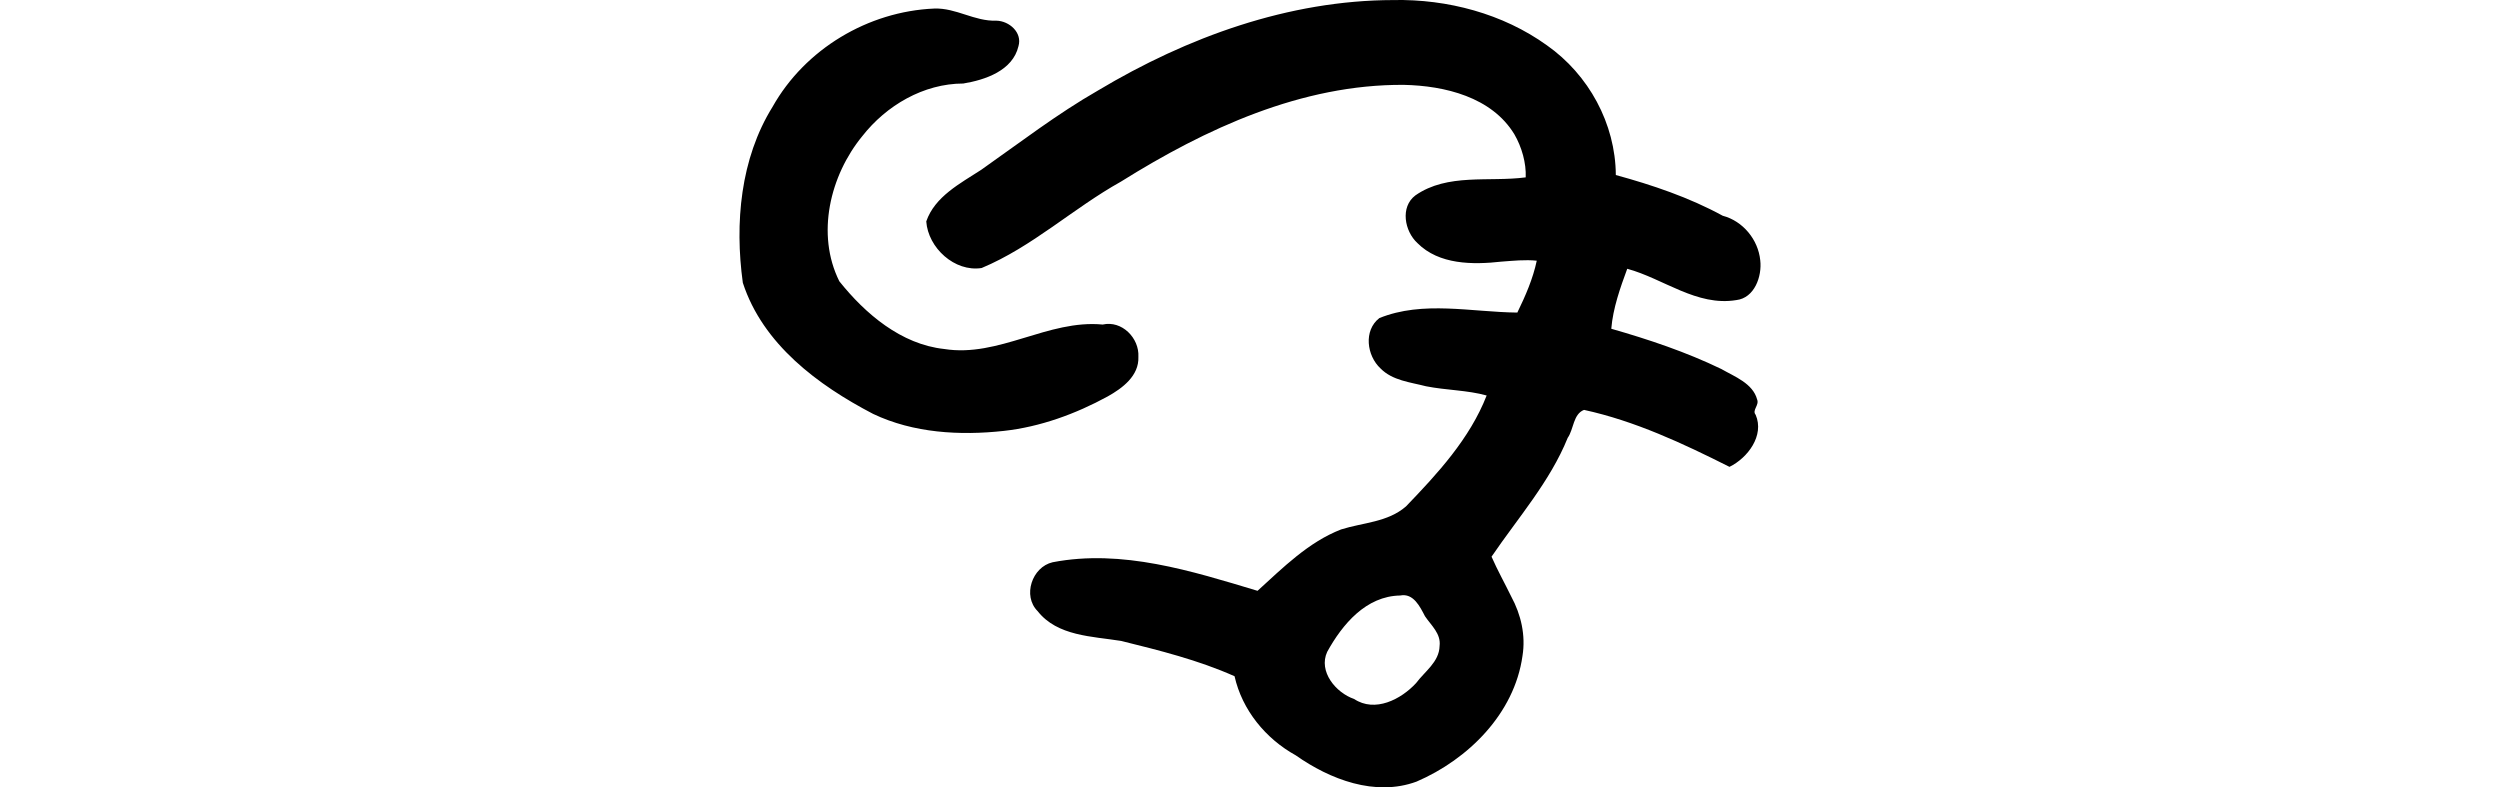 <?xml version="1.0" encoding="UTF-8" standalone="no"?>
<!-- Created with Inkscape (http://www.inkscape.org/) -->

<svg
   xmlns:dc="http://purl.org/dc/elements/1.1/"
   xmlns:cc="http://creativecommons.org/ns#"
   xmlns:rdf="http://www.w3.org/1999/02/22-rdf-syntax-ns#"
   xmlns:svg="http://www.w3.org/2000/svg"
   xmlns="http://www.w3.org/2000/svg"
   xmlns:sodipodi="http://sodipodi.sourceforge.net/DTD/sodipodi-0.dtd"
   xmlns:inkscape="http://www.inkscape.org/namespaces/inkscape"
   width="200"
   height="62.987"
   id="svg2"
   version="1.1"
   inkscape:version="0.48.2 r9819"
   sodipodi:docname="suddenly.svg">
  <defs
     id="defs4" />
  <sodipodi:namedview
     id="base"
     pagecolor="#ffffff"
     bordercolor="#666666"
     borderopacity="1.0"
     inkscape:pageopacity="0.0"
     inkscape:pageshadow="2"
     inkscape:zoom="1.4"
     inkscape:cx="18.688299"
     inkscape:cy="39.942553"
     inkscape:document-units="px"
     inkscape:current-layer="layer1"
     showgrid="false"
     fit-margin-top="0"
     fit-margin-left="0"
     fit-margin-right="0"
     fit-margin-bottom="0"
     inkscape:window-width="1366"
     inkscape:window-height="706"
     inkscape:window-x="-8"
     inkscape:window-y="-8"
     inkscape:window-maximized="1" />
  <g
     inkscape:label="Layer 1"
     inkscape:groupmode="layer"
     id="layer1"
     transform="translate(-1090.12,-913.134)">
    <path
       style="fill:#000000"
       d="m 1201.587,913.139 c -8.389,0.014 -16.492,2.971 -23.616,7.228 -3.282,1.88 -6.275,4.188 -9.358,6.355 -1.67,1.085 -3.707,2.134 -4.392,4.124 0.147,2.114 2.27,4.064 4.427,3.73 4.06,-1.697 7.325,-4.78 11.144,-6.91 6.786,-4.243 14.456,-7.796 22.631,-7.743 3.278,0.068 7.034,0.974 8.845,3.951 0.598,1.028 0.957,2.309 0.909,3.449 -2.933,0.388 -6.251,-0.352 -8.823,1.441 -1.233,0.926 -0.871,2.864 0.156,3.812 1.732,1.745 4.443,1.743 6.732,1.488 0.935,-0.068 1.889,-0.172 2.819,-0.074 -0.306,1.45 -0.907,2.82 -1.554,4.15 -3.656,-0.035 -7.55,-0.976 -11.039,0.441 -1.276,0.993 -1.008,3.007 0.095,4.029 0.956,0.972 2.388,1.1 3.641,1.426 1.6,0.317 3.32,0.31 4.849,0.738 -1.347,3.451 -3.932,6.256 -6.456,8.875 -1.458,1.268 -3.436,1.286 -5.188,1.839 -2.616,1.017 -4.642,3.055 -6.686,4.911 -5.27,-1.584 -10.839,-3.355 -16.392,-2.285 -1.65,0.38 -2.426,2.688 -1.199,3.912 1.575,2.007 4.369,2.011 6.684,2.383 3.068,0.76 6.164,1.53 9.068,2.823 0.608,2.71 2.493,5.001 4.894,6.327 2.738,1.928 6.357,3.323 9.667,2.103 4.132,-1.78 7.828,-5.441 8.473,-10.048 0.268,-1.646 -0.112,-3.304 -0.896,-4.751 -0.519,-1.068 -1.106,-2.112 -1.579,-3.194 2.117,-3.112 4.672,-5.997 6.093,-9.507 0.485,-0.685 0.435,-1.907 1.307,-2.237 4.072,0.887 7.91,2.682 11.636,4.557 1.459,-0.713 2.809,-2.508 2.094,-4.163 -0.312,-0.37 0.309,-0.767 0.117,-1.229 -0.347,-1.292 -1.809,-1.83 -2.867,-2.437 -2.813,-1.359 -5.8,-2.36 -8.8,-3.218 0.133,-1.644 0.726,-3.305 1.276,-4.799 2.904,0.788 5.559,3.028 8.728,2.505 1.45,-0.168 2.066,-1.891 1.913,-3.185 -0.167,-1.657 -1.39,-3.14 -3,-3.561 -2.692,-1.471 -5.644,-2.462 -8.554,-3.259 -0.027,-4.114 -2.175,-8.03 -5.513,-10.377 -3.527,-2.535 -7.951,-3.703 -12.285,-3.622 z m -36.726,0.679 c -5.295,0.225 -10.339,3.239 -12.939,7.867 -2.575,4.146 -3.03,9.307 -2.376,14.07 1.601,4.918 6.012,8.192 10.423,10.491 3.22,1.534 6.941,1.745 10.454,1.361 2.916,-0.321 5.752,-1.361 8.306,-2.754 1.188,-0.665 2.522,-1.65 2.462,-3.172 0.082,-1.507 -1.324,-2.933 -2.856,-2.583 -4.372,-0.42 -8.306,2.654 -12.679,1.956 -3.444,-0.371 -6.313,-2.814 -8.391,-5.418 -1.874,-3.768 -0.744,-8.459 1.839,-11.61 1.924,-2.456 4.895,-4.204 8.079,-4.21 1.767,-0.292 3.957,-1.036 4.414,-2.986 0.321,-1.093 -0.735,-2.018 -1.765,-2.042 -1.75,0.068 -3.223,-1.035 -4.972,-0.969 z m 37.275,46.956 c 1.058,-0.209 1.582,0.891 1.982,1.657 0.496,0.737 1.297,1.398 1.168,2.389 -0.028,1.266 -1.19,2.033 -1.881,2.963 -1.202,1.303 -3.288,2.378 -4.956,1.27 -1.46,-0.498 -2.875,-2.199 -2.155,-3.769 1.218,-2.211 3.112,-4.466 5.842,-4.509 z"
       id="path3622"
       inkscape:connector-curvature="0" />
  </g>
</svg>
